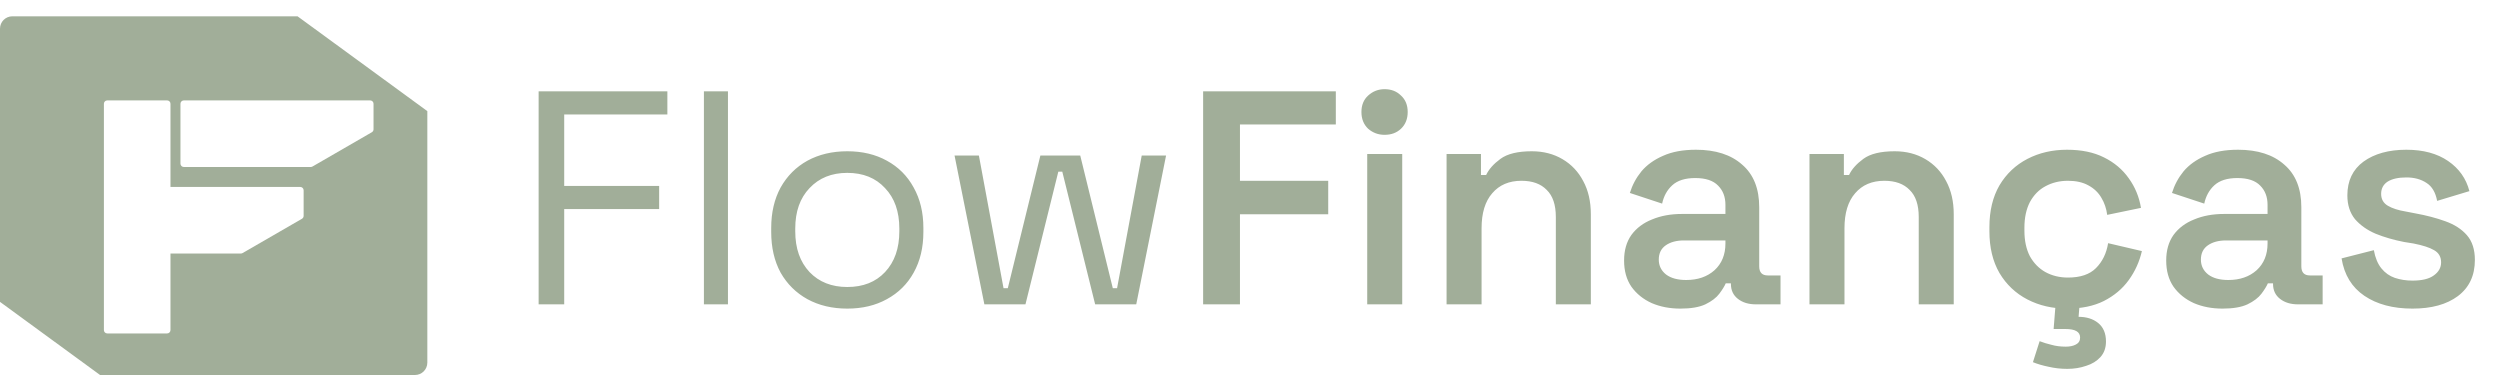 <svg width="230" height="36" viewBox="0 0 230 36" fill="none" xmlns="http://www.w3.org/2000/svg">
<path d="M39.315 10.224V33.362C39.314 33.991 38.805 34.5 38.177 34.5H9.207L0 27.773V2.638C0 2.009 0.509 1.5 1.138 1.5H27.374L39.315 10.224ZM9.865 9.238C9.696 9.238 9.559 9.375 9.559 9.544V30.37C9.559 30.539 9.696 30.676 9.865 30.676H15.378C15.547 30.676 15.683 30.539 15.684 30.37V23.325H22.16C22.214 23.325 22.267 23.311 22.314 23.284L27.78 20.127C27.875 20.072 27.934 19.971 27.934 19.861V17.507C27.934 17.338 27.797 17.2 27.628 17.2H15.684V9.544C15.684 9.375 15.547 9.238 15.378 9.238H9.865ZM27.932 23.325C27.933 23.325 27.934 23.325 27.934 23.323C27.934 23.321 27.931 23.32 27.93 23.321C27.928 23.323 27.929 23.325 27.932 23.325ZM16.909 9.238C16.74 9.238 16.603 9.375 16.602 9.544V15.057C16.602 15.226 16.74 15.363 16.909 15.363H28.592C28.646 15.363 28.699 15.349 28.745 15.322L34.212 12.164C34.306 12.109 34.365 12.009 34.365 11.899V9.544C34.365 9.375 34.228 9.238 34.059 9.238H16.909ZM34.363 15.363C34.364 15.363 34.365 15.362 34.365 15.36C34.365 15.358 34.363 15.357 34.361 15.358C34.359 15.36 34.361 15.363 34.363 15.363Z" fill="#A1AE99"/>
<path d="M49.554 28V8.4H61.398V10.528H51.907V17.108H60.642V19.236H51.907V28H49.554ZM64.76 28V8.4H66.972V28H64.76ZM77.951 28.392C76.57 28.392 75.347 28.103 74.283 27.524C73.237 26.945 72.416 26.133 71.819 25.088C71.24 24.024 70.951 22.773 70.951 21.336V20.972C70.951 19.553 71.24 18.312 71.819 17.248C72.416 16.184 73.237 15.363 74.283 14.784C75.347 14.205 76.57 13.916 77.951 13.916C79.332 13.916 80.546 14.205 81.591 14.784C82.655 15.363 83.476 16.184 84.055 17.248C84.652 18.312 84.951 19.553 84.951 20.972V21.336C84.951 22.773 84.652 24.024 84.055 25.088C83.476 26.133 82.655 26.945 81.591 27.524C80.546 28.103 79.332 28.392 77.951 28.392ZM77.951 26.404C79.407 26.404 80.564 25.947 81.423 25.032C82.3 24.099 82.739 22.848 82.739 21.28V21.028C82.739 19.46 82.3 18.219 81.423 17.304C80.564 16.371 79.407 15.904 77.951 15.904C76.513 15.904 75.356 16.371 74.479 17.304C73.602 18.219 73.163 19.46 73.163 21.028V21.28C73.163 22.848 73.602 24.099 74.479 25.032C75.356 25.947 76.513 26.404 77.951 26.404ZM90.562 28L87.818 14.308H90.058L92.326 26.516H92.718L95.714 14.308H99.382L102.378 26.516H102.77L105.038 14.308H107.278L104.534 28H100.754L97.73 15.792H97.366L94.342 28H90.562ZM110.688 28V8.4H122.896V11.452H114.076V16.632H122.196V19.712H114.076V28H110.688ZM125.784 28V14.168H129.004V28H125.784ZM127.38 12.404C126.802 12.404 126.298 12.217 125.868 11.844C125.458 11.452 125.252 10.939 125.252 10.304C125.252 9.669 125.458 9.165 125.868 8.792C126.298 8.4 126.802 8.204 127.38 8.204C127.996 8.204 128.5 8.4 128.892 8.792C129.303 9.165 129.508 9.669 129.508 10.304C129.508 10.939 129.303 11.452 128.892 11.844C128.5 12.217 127.996 12.404 127.38 12.404ZM133.085 28V14.168H136.249V16.1H136.725C136.968 15.577 137.406 15.083 138.041 14.616C138.676 14.149 139.637 13.916 140.925 13.916C141.989 13.916 142.932 14.159 143.753 14.644C144.574 15.129 145.209 15.801 145.657 16.66C146.124 17.519 146.357 18.536 146.357 19.712V28H143.137V19.964C143.137 18.844 142.857 18.013 142.297 17.472C141.756 16.912 140.981 16.632 139.973 16.632C138.834 16.632 137.938 17.015 137.285 17.78C136.632 18.527 136.305 19.6 136.305 21V28H133.085ZM154.596 28.392C153.625 28.392 152.748 28.224 151.964 27.888C151.18 27.533 150.554 27.029 150.088 26.376C149.64 25.723 149.416 24.92 149.416 23.968C149.416 23.035 149.64 22.251 150.088 21.616C150.554 20.981 151.189 20.505 151.992 20.188C152.794 19.852 153.709 19.684 154.736 19.684H158.74V18.844C158.74 18.116 158.516 17.528 158.068 17.08C157.62 16.613 156.92 16.38 155.968 16.38C155.034 16.38 154.325 16.604 153.84 17.052C153.373 17.481 153.065 18.041 152.916 18.732L149.948 17.752C150.172 17.024 150.526 16.361 151.012 15.764C151.516 15.167 152.178 14.691 153 14.336C153.821 13.963 154.829 13.776 156.024 13.776C157.834 13.776 159.253 14.233 160.28 15.148C161.325 16.044 161.848 17.351 161.848 19.068V24.5C161.848 25.06 162.109 25.34 162.632 25.34H163.808V28H161.54C160.868 28 160.317 27.832 159.888 27.496C159.458 27.16 159.244 26.703 159.244 26.124V26.068H158.768C158.656 26.329 158.46 26.647 158.18 27.02C157.9 27.393 157.47 27.72 156.892 28C156.332 28.261 155.566 28.392 154.596 28.392ZM155.128 25.76C156.192 25.76 157.06 25.461 157.732 24.864C158.404 24.248 158.74 23.427 158.74 22.4V22.12H154.932C154.241 22.12 153.681 22.269 153.252 22.568C152.822 22.867 152.608 23.305 152.608 23.884C152.608 24.444 152.832 24.901 153.28 25.256C153.728 25.592 154.344 25.76 155.128 25.76ZM166.472 28V14.168H169.636V16.1H170.112C170.354 15.577 170.793 15.083 171.428 14.616C172.062 14.149 173.024 13.916 174.312 13.916C175.376 13.916 176.318 14.159 177.14 14.644C177.961 15.129 178.596 15.801 179.044 16.66C179.51 17.519 179.744 18.536 179.744 19.712V28H176.524V19.964C176.524 18.844 176.244 18.013 175.684 17.472C175.142 16.912 174.368 16.632 173.36 16.632C172.221 16.632 171.325 17.015 170.672 17.78C170.018 18.527 169.692 19.6 169.692 21V28H166.472ZM190.166 28.392C188.822 28.392 187.609 28.112 186.526 27.552C185.444 26.992 184.585 26.18 183.95 25.116C183.334 24.052 183.026 22.773 183.026 21.28V20.888C183.026 19.395 183.334 18.116 183.95 17.052C184.585 15.988 185.444 15.176 186.526 14.616C187.609 14.056 188.822 13.776 190.166 13.776C191.492 13.776 192.621 14.009 193.554 14.476C194.506 14.943 195.272 15.587 195.85 16.408C196.429 17.211 196.802 18.116 196.97 19.124L193.862 19.768C193.788 19.189 193.61 18.667 193.33 18.2C193.05 17.715 192.649 17.332 192.126 17.052C191.622 16.772 190.997 16.632 190.25 16.632C189.485 16.632 188.794 16.8 188.178 17.136C187.581 17.453 187.105 17.939 186.75 18.592C186.414 19.245 186.246 20.029 186.246 20.944V21.224C186.246 22.139 186.414 22.923 186.75 23.576C187.105 24.211 187.581 24.696 188.178 25.032C188.794 25.368 189.485 25.536 190.25 25.536C191.389 25.536 192.248 25.247 192.826 24.668C193.424 24.071 193.797 23.305 193.946 22.372L197.054 23.1C196.83 24.071 196.429 24.957 195.85 25.76C195.272 26.563 194.506 27.207 193.554 27.692C192.621 28.159 191.492 28.392 190.166 28.392ZM190.194 33.936C189.597 33.936 189.018 33.871 188.458 33.74C187.917 33.628 187.441 33.488 187.03 33.32L187.646 31.388C187.982 31.519 188.346 31.631 188.738 31.724C189.13 31.836 189.569 31.892 190.054 31.892C190.428 31.892 190.736 31.827 190.978 31.696C191.24 31.565 191.37 31.351 191.37 31.052C191.37 30.791 191.258 30.595 191.034 30.464C190.81 30.333 190.465 30.268 189.998 30.268H188.934L189.158 27.44H191.37L191.23 29.148C191.958 29.148 192.556 29.335 193.022 29.708C193.508 30.1 193.75 30.669 193.75 31.416C193.75 31.995 193.582 32.471 193.246 32.844C192.91 33.217 192.472 33.488 191.93 33.656C191.389 33.843 190.81 33.936 190.194 33.936ZM204.471 28.392C203.5 28.392 202.623 28.224 201.839 27.888C201.055 27.533 200.429 27.029 199.963 26.376C199.515 25.723 199.291 24.92 199.291 23.968C199.291 23.035 199.515 22.251 199.963 21.616C200.429 20.981 201.064 20.505 201.867 20.188C202.669 19.852 203.584 19.684 204.611 19.684H208.615V18.844C208.615 18.116 208.391 17.528 207.943 17.08C207.495 16.613 206.795 16.38 205.843 16.38C204.909 16.38 204.2 16.604 203.715 17.052C203.248 17.481 202.94 18.041 202.791 18.732L199.823 17.752C200.047 17.024 200.401 16.361 200.887 15.764C201.391 15.167 202.053 14.691 202.875 14.336C203.696 13.963 204.704 13.776 205.899 13.776C207.709 13.776 209.128 14.233 210.155 15.148C211.2 16.044 211.723 17.351 211.723 19.068V24.5C211.723 25.06 211.984 25.34 212.507 25.34H213.683V28H211.415C210.743 28 210.192 27.832 209.763 27.496C209.333 27.16 209.119 26.703 209.119 26.124V26.068H208.643C208.531 26.329 208.335 26.647 208.055 27.02C207.775 27.393 207.345 27.72 206.767 28C206.207 28.261 205.441 28.392 204.471 28.392ZM205.003 25.76C206.067 25.76 206.935 25.461 207.607 24.864C208.279 24.248 208.615 23.427 208.615 22.4V22.12H204.807C204.116 22.12 203.556 22.269 203.127 22.568C202.697 22.867 202.483 23.305 202.483 23.884C202.483 24.444 202.707 24.901 203.155 25.256C203.603 25.592 204.219 25.76 205.003 25.76ZM221.949 28.392C220.157 28.392 218.683 28 217.525 27.216C216.368 26.432 215.668 25.284 215.425 23.772L218.393 23.016C218.524 23.725 218.757 24.285 219.093 24.696C219.429 25.107 219.84 25.396 220.325 25.564C220.829 25.732 221.371 25.816 221.949 25.816C222.827 25.816 223.48 25.657 223.909 25.34C224.357 25.023 224.581 24.621 224.581 24.136C224.581 23.632 224.367 23.259 223.937 23.016C223.527 22.773 222.892 22.568 222.033 22.4L221.165 22.26C220.213 22.073 219.345 21.821 218.561 21.504C217.777 21.168 217.143 20.72 216.657 20.16C216.191 19.581 215.957 18.853 215.957 17.976C215.957 16.632 216.452 15.596 217.441 14.868C218.449 14.14 219.765 13.776 221.389 13.776C222.939 13.776 224.217 14.121 225.225 14.812C226.233 15.503 226.887 16.427 227.185 17.584L224.217 18.48C224.068 17.696 223.741 17.145 223.237 16.828C222.733 16.492 222.117 16.324 221.389 16.324C220.643 16.324 220.064 16.455 219.653 16.716C219.261 16.977 219.065 17.351 219.065 17.836C219.065 18.321 219.271 18.685 219.681 18.928C220.092 19.171 220.643 19.348 221.333 19.46L222.201 19.628C223.228 19.815 224.152 20.057 224.973 20.356C225.813 20.655 226.476 21.084 226.961 21.644C227.447 22.204 227.689 22.96 227.689 23.912C227.689 25.349 227.167 26.46 226.121 27.244C225.095 28.009 223.704 28.392 221.949 28.392Z" fill="#A1AE99"/>
</svg>
